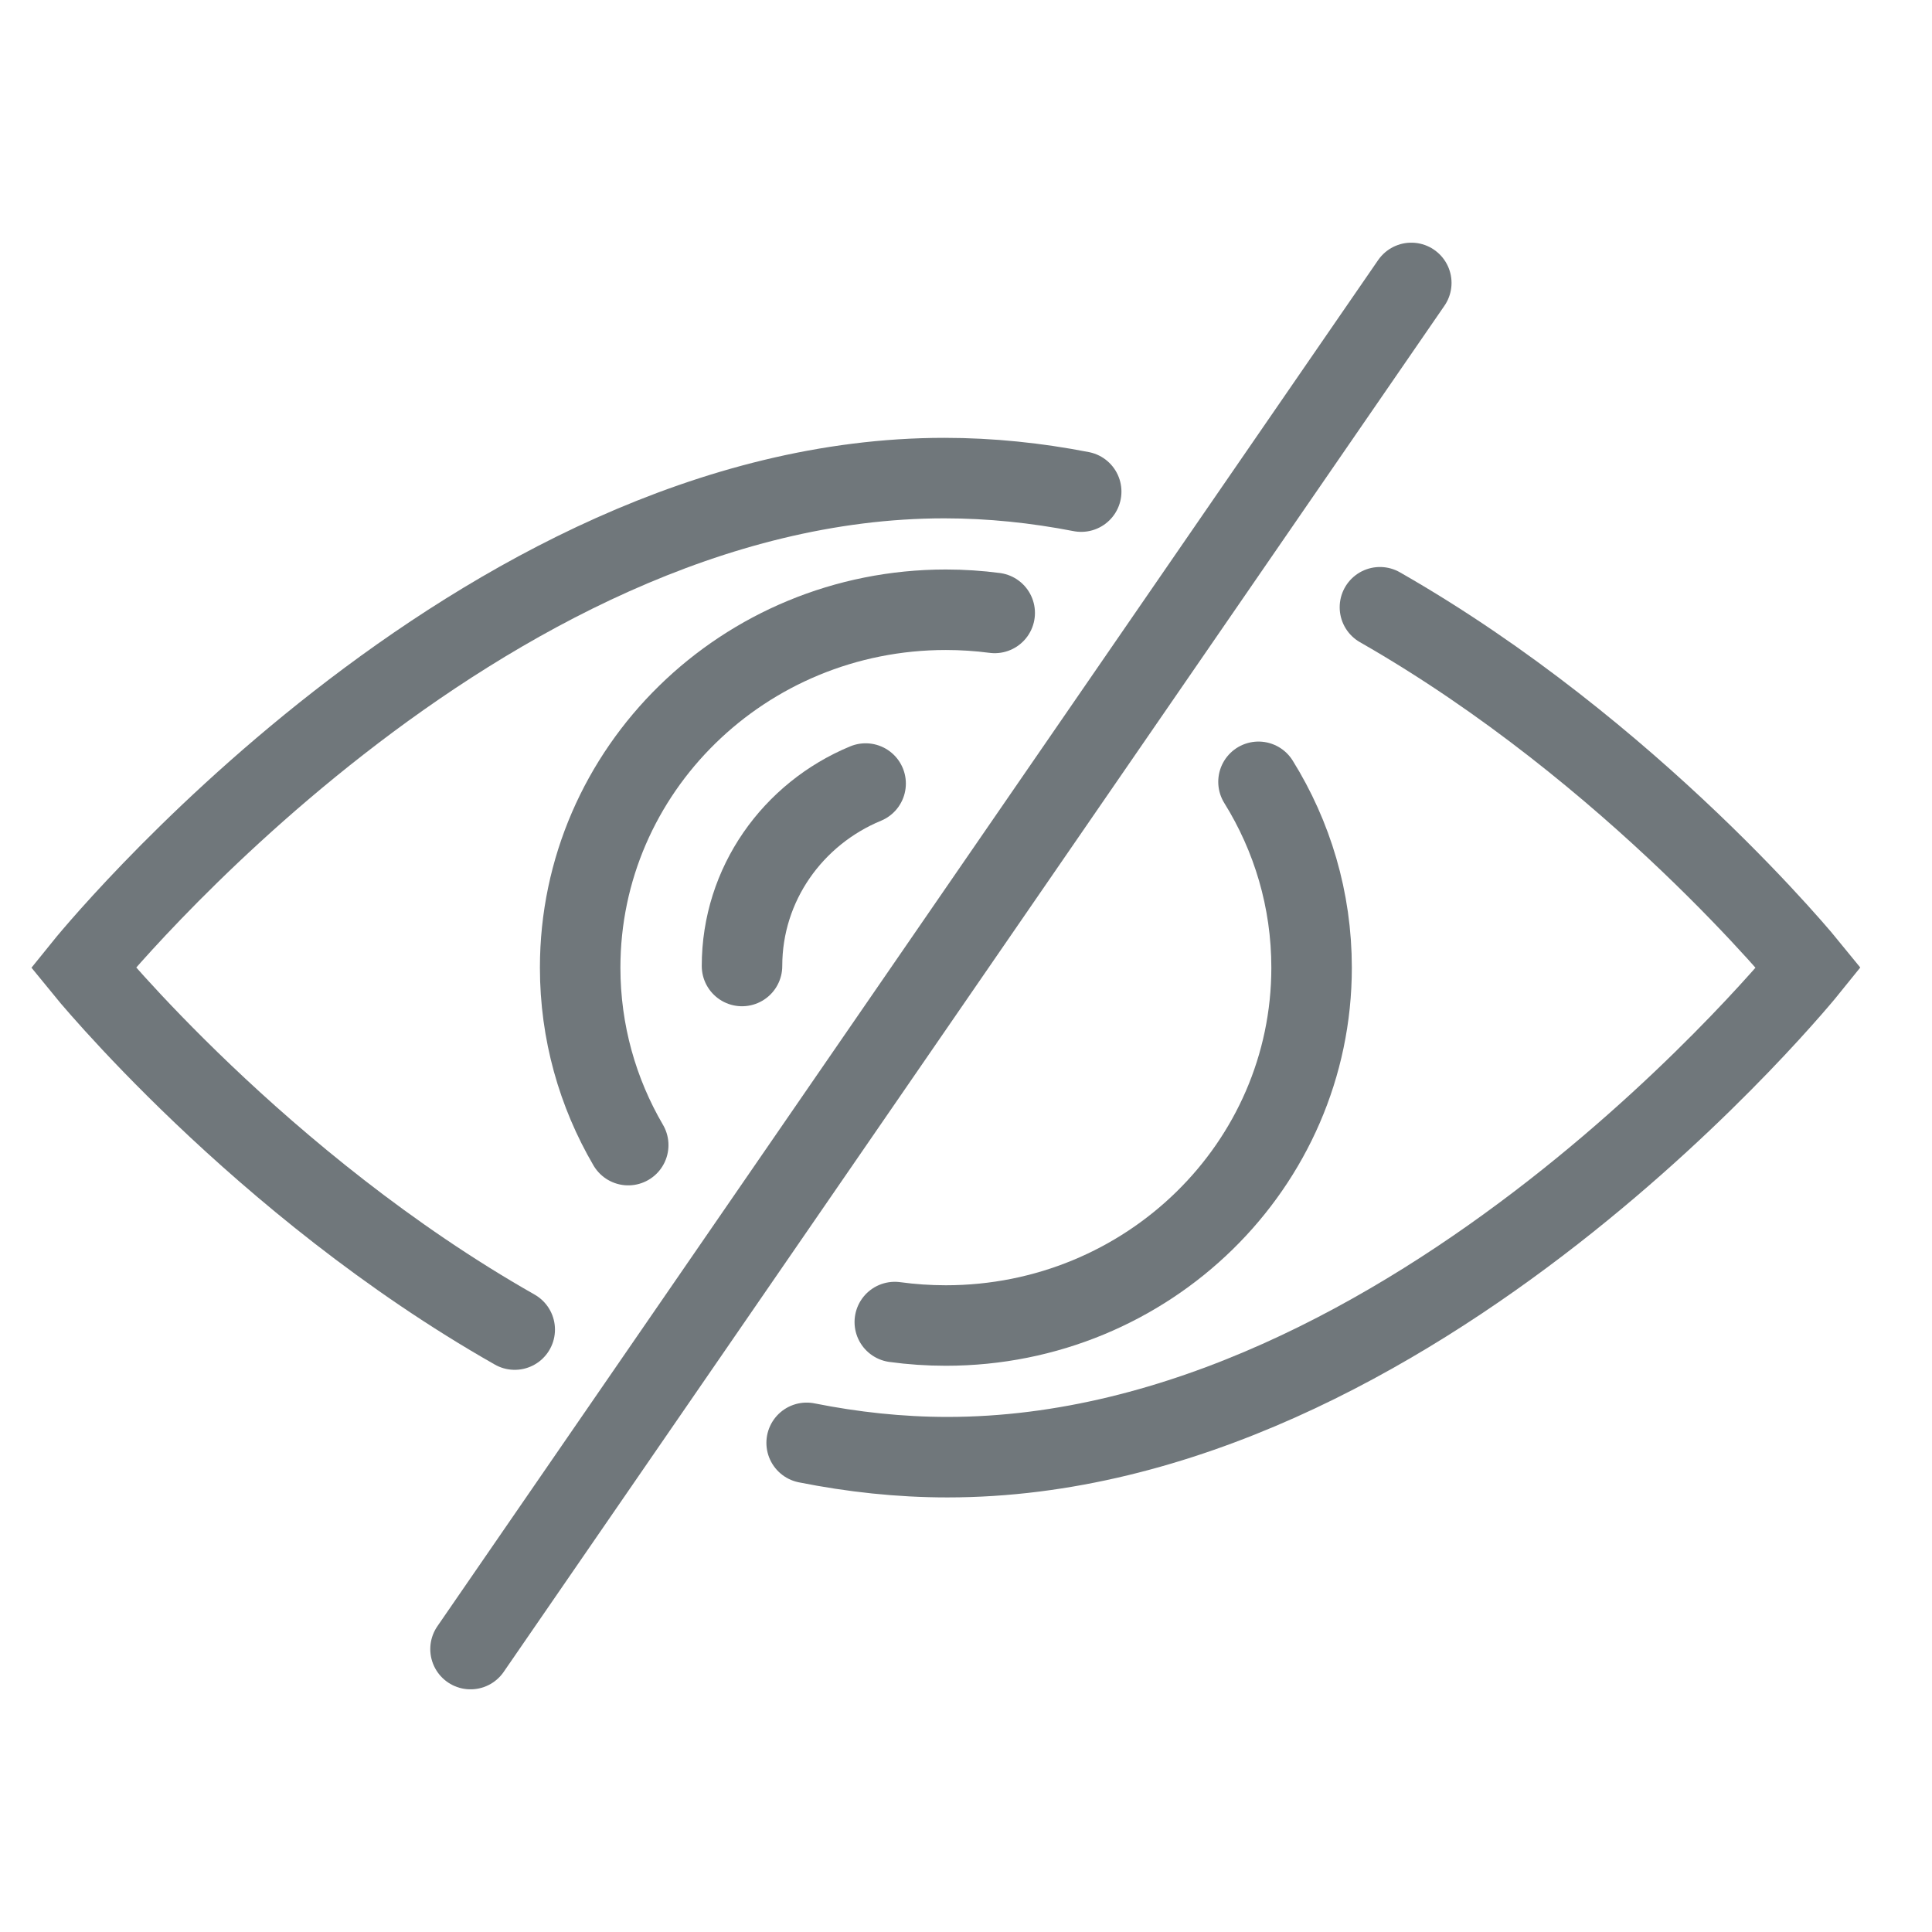 <svg width="48" height="48" viewBox="0 0 48 48" fill="none" xmlns="http://www.w3.org/2000/svg">
<path d="M34.284 15.087C40.592 18.691 44.932 24.04 44.932 24.04C44.932 24.04 35.138 36.203 23.538 36.203C22.351 36.203 21.183 36.075 20.041 35.847" stroke="#70777B" stroke-width="2" stroke-miterlimit="10" stroke-linecap="round"/>
<path d="M12.788 33.033C6.441 29.43 2.068 24.04 2.068 24.04C2.068 24.04 11.862 11.878 23.463 11.878C24.616 11.878 25.751 11.998 26.862 12.214" stroke="#70777B" stroke-width="2" stroke-miterlimit="10" stroke-linecap="round"/>
<path d="M35.063 7.029L11.69 40.971" stroke="#70777B" stroke-width="2" stroke-miterlimit="10" stroke-linecap="round"/>
<path d="M15.608 28.45C14.848 27.15 14.414 25.645 14.414 24.041C14.414 19.13 18.482 15.149 23.5 15.149C23.911 15.149 24.316 15.176 24.713 15.228" stroke="#70777B" stroke-width="2" stroke-miterlimit="10" stroke-linecap="round"/>
<path d="M31.267 19.424C32.104 20.77 32.586 22.35 32.586 24.04C32.586 28.951 28.518 32.932 23.499 32.932C23.069 32.932 22.646 32.903 22.231 32.846" stroke="#70777B" stroke-width="2" stroke-miterlimit="10" stroke-linecap="round"/>
<path d="M18.435 24C18.435 21.962 19.701 20.214 21.506 19.467" stroke="#70777B" stroke-width="2" stroke-miterlimit="10" stroke-linecap="round"/>
</svg>
